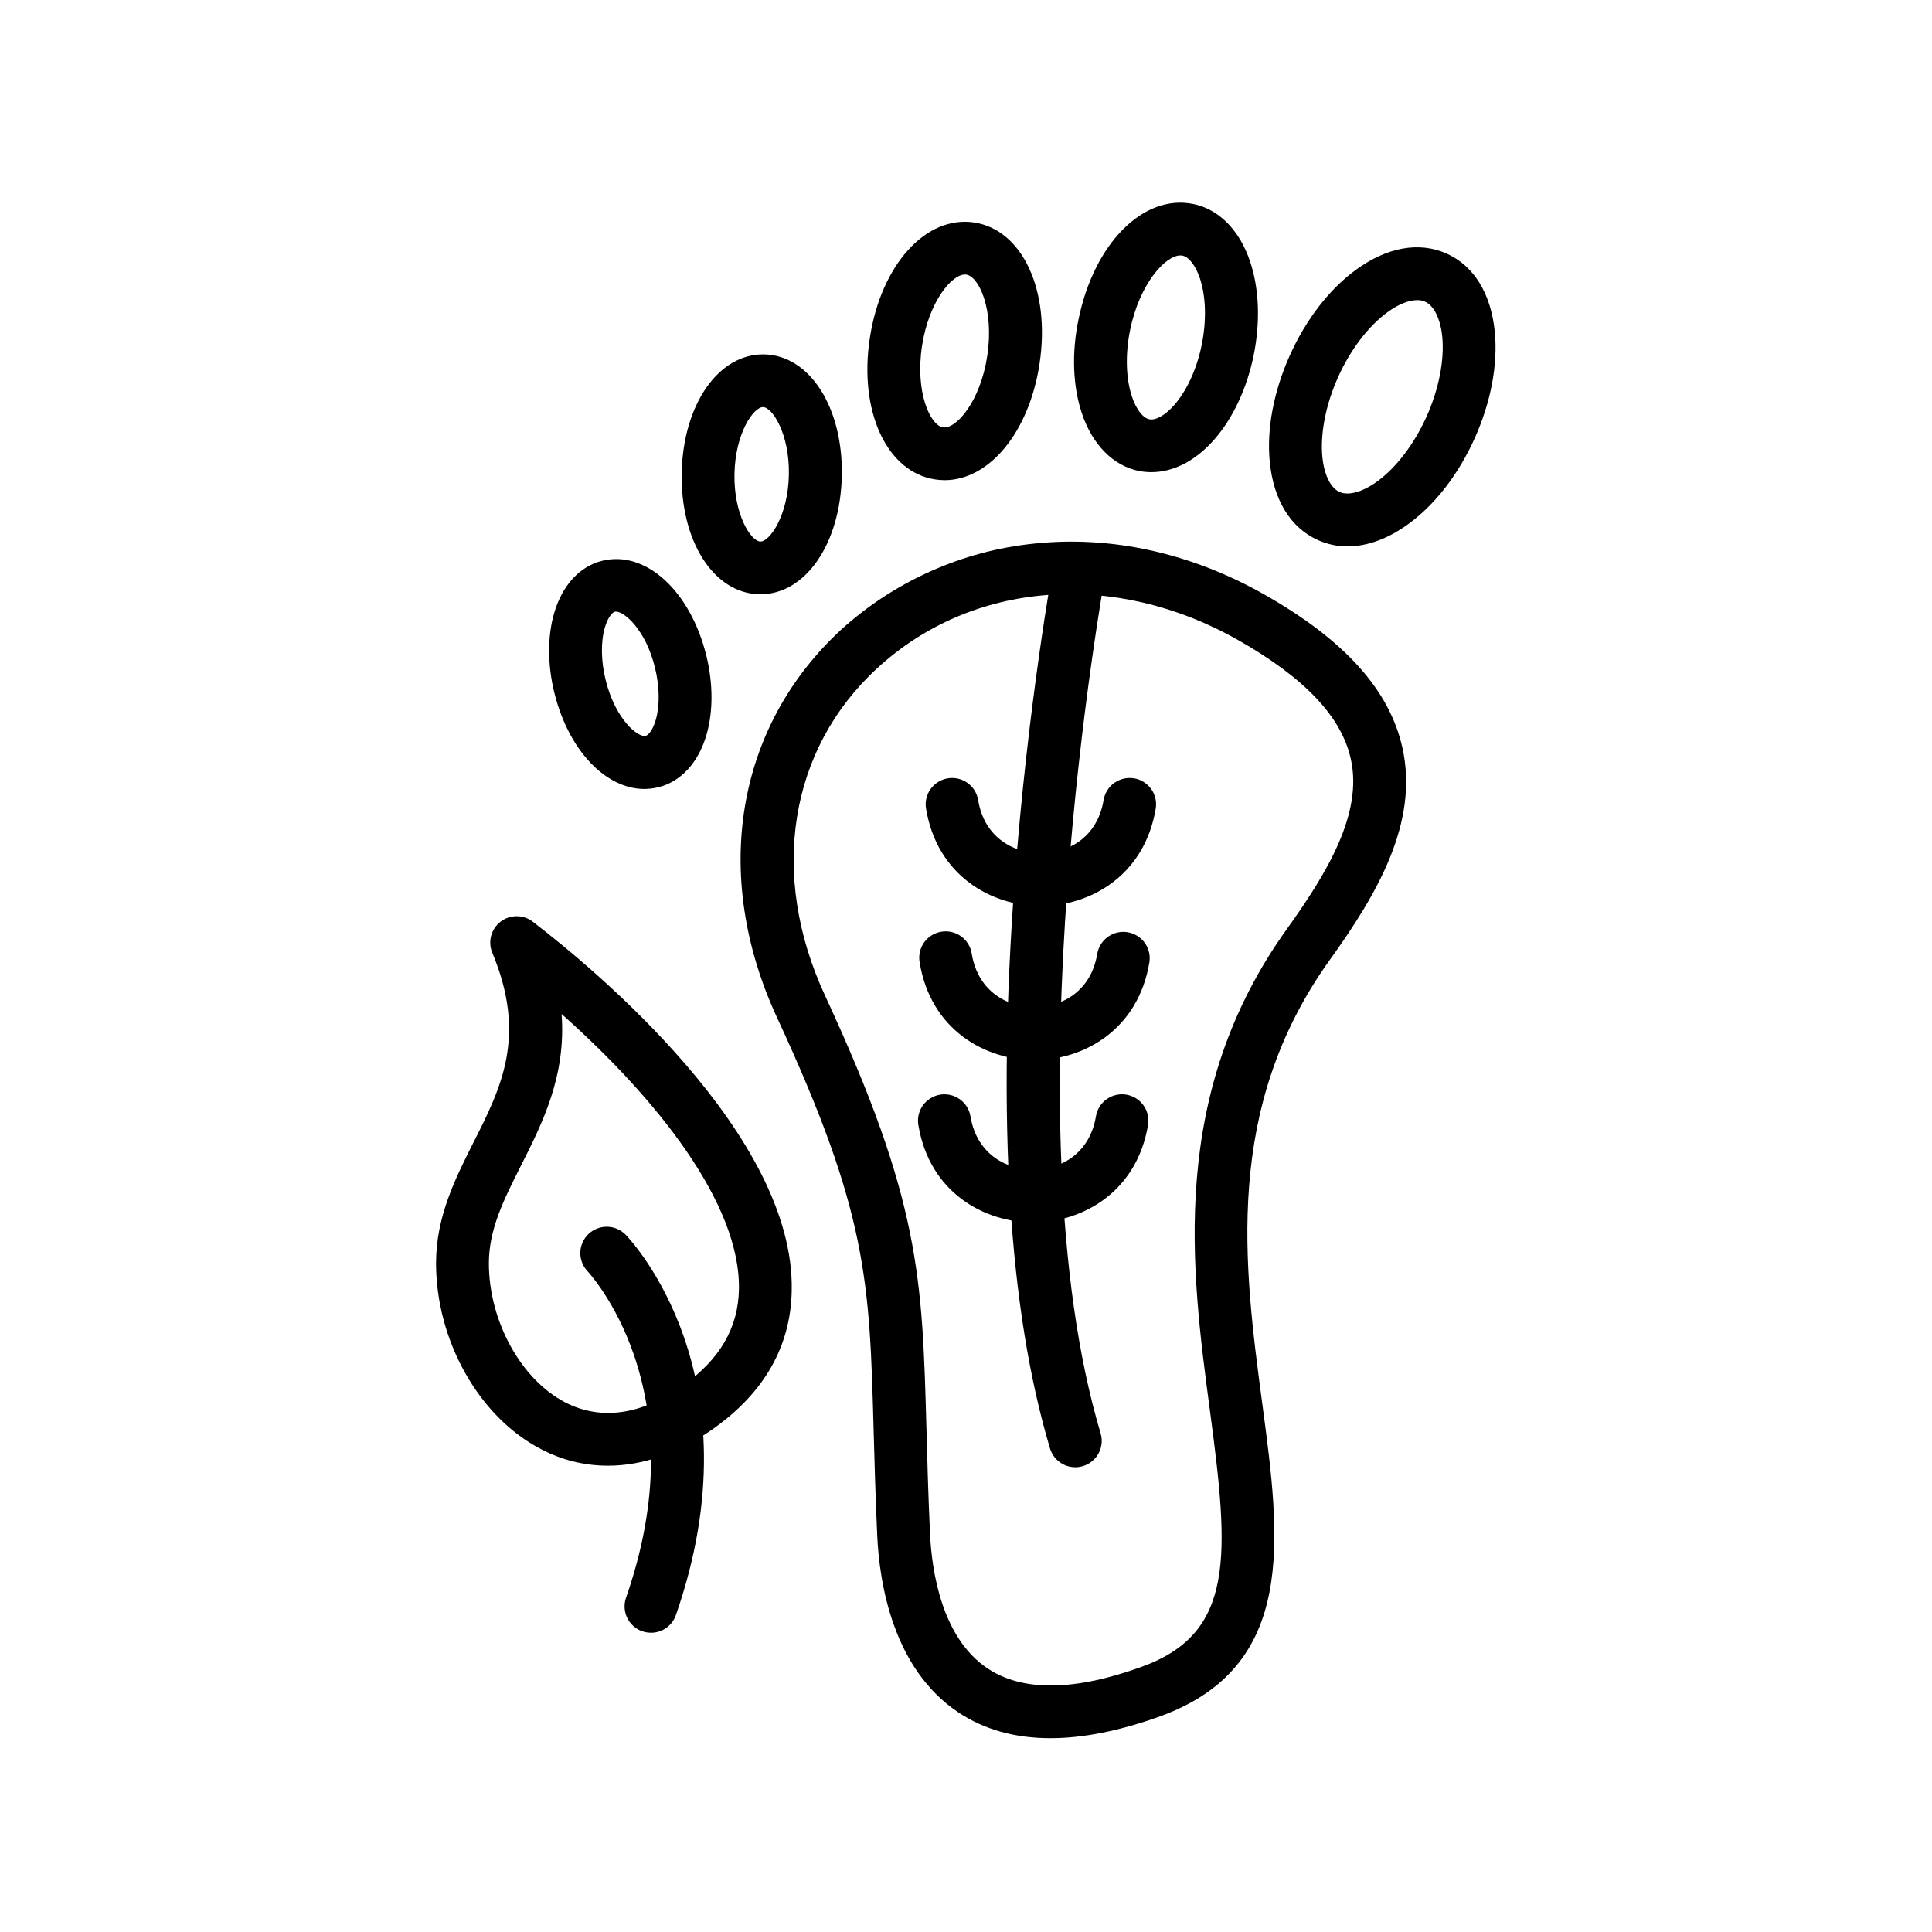 <?xml version="1.0" encoding="UTF-8"?>
<svg xmlns="http://www.w3.org/2000/svg" xmlns:xlink="http://www.w3.org/1999/xlink" width="300" zoomAndPan="magnify" viewBox="0 0 224.88 225" height="300" preserveAspectRatio="xMidYMid meet" version="1.0">
  <defs>
    <clipPath id="1f2873c6d1">
      <path d="M 147 28 L 174.395 28 L 174.395 64 L 147 64 Z M 147 28 " clip-rule="nonzero"></path>
    </clipPath>
    <clipPath id="5d9280d04c">
      <path d="M 86 63 L 164 63 L 164 202.453 L 86 202.453 Z M 86 63 " clip-rule="nonzero"></path>
    </clipPath>
    <clipPath id="8544ded1a3">
      <path d="M 50.711 106 L 93 106 L 93 171 L 50.711 171 Z M 50.711 106 " clip-rule="nonzero"></path>
    </clipPath>
  </defs>
  <g clip-path="url(#1f2873c6d1)">
    <path fill="#000000" d="M 156.891 63.629 C 155.684 63.637 154.531 63.391 153.43 62.898 C 150.25 61.477 148.262 58.25 147.82 53.812 C 147.434 49.977 148.27 45.586 150.148 41.398 C 152.031 37.207 154.762 33.656 157.887 31.395 C 161.496 28.77 165.234 28.113 168.41 29.531 C 171.586 30.949 173.574 34.176 174.02 38.613 C 174.402 42.453 173.566 46.84 171.688 51.027 C 169.809 55.215 167.074 58.77 163.953 61.027 C 161.59 62.746 159.168 63.629 156.891 63.629 Z M 164.984 34.953 C 164.008 34.953 162.777 35.441 161.523 36.363 C 159.301 37.977 157.207 40.73 155.777 43.91 C 154.348 47.09 153.68 50.469 153.941 53.211 C 154.148 55.301 154.898 56.828 155.945 57.293 C 156.988 57.762 158.637 57.293 160.332 56.066 C 162.555 54.453 164.645 51.699 166.074 48.52 C 167.504 45.336 168.168 41.949 167.906 39.219 C 167.695 37.129 166.945 35.602 165.902 35.133 C 165.609 35.008 165.301 34.945 164.984 34.953 Z M 164.984 34.953 " fill-opacity="1" fill-rule="nonzero"></path>
  </g>
  <path fill="#000000" d="M 134.016 54.988 C 133.531 54.988 133.051 54.941 132.57 54.848 C 129.57 54.242 127.145 51.777 125.922 48.105 C 124.879 44.961 124.734 41.102 125.535 37.238 C 127.332 28.371 133.078 22.578 138.891 23.754 C 141.895 24.359 144.32 26.82 145.539 30.496 C 146.586 33.637 146.727 37.496 145.945 41.363 C 145.16 45.227 143.523 48.727 141.328 51.215 C 139.133 53.707 136.574 54.988 134.016 54.988 Z M 137.41 29.746 C 135.691 29.746 132.652 32.992 131.547 38.457 C 130.98 41.246 131.059 44.059 131.758 46.172 C 132.25 47.656 133.031 48.676 133.785 48.828 C 134.543 48.984 135.66 48.348 136.691 47.168 C 138.16 45.496 139.332 42.945 139.895 40.141 C 140.461 37.336 140.383 34.539 139.684 32.43 C 139.188 30.945 138.41 29.922 137.656 29.77 C 137.574 29.754 137.492 29.746 137.41 29.746 Z M 137.41 29.746 " fill-opacity="1" fill-rule="nonzero"></path>
  <path fill="#000000" d="M 109.949 55.922 C 109.582 55.918 109.215 55.891 108.852 55.836 C 103.215 54.984 99.941 47.91 101.238 39.379 C 102.531 30.848 107.773 25.062 113.391 25.91 C 119.027 26.762 122.297 33.836 121.004 42.367 C 119.793 50.34 115.148 55.922 109.949 55.922 Z M 112.312 31.969 C 110.777 31.969 108.105 35.129 107.316 40.301 C 106.504 45.645 108.254 49.535 109.766 49.766 C 111.277 49.996 114.105 46.793 114.918 41.445 C 115.727 36.102 113.98 32.207 112.469 31.98 C 112.418 31.973 112.367 31.969 112.312 31.969 Z M 112.312 31.969 " fill-opacity="1" fill-rule="nonzero"></path>
  <path fill="#000000" d="M 88.508 69.207 L 88.367 69.207 C 83.047 69.094 79.164 63.008 79.332 55.047 C 79.496 47.082 83.641 41.164 88.941 41.273 C 94.258 41.387 98.141 47.473 97.977 55.43 C 97.809 63.32 93.754 69.207 88.508 69.207 Z M 88.805 47.41 C 87.707 47.41 85.578 50.41 85.477 55.172 C 85.379 59.934 87.402 63.043 88.492 63.066 C 89.586 63.066 91.719 60.066 91.812 55.305 C 91.91 50.543 89.891 47.434 88.805 47.41 Z M 88.805 47.41 " fill-opacity="1" fill-rule="nonzero"></path>
  <path fill="#000000" d="M 74.98 91.883 C 70.48 91.883 66.141 87.379 64.492 80.652 C 63.699 77.41 63.688 74.129 64.465 71.445 C 65.398 68.184 67.445 65.945 70.09 65.305 C 75.137 64.062 80.336 68.809 82.195 76.332 C 82.992 79.574 83.004 82.855 82.227 85.543 C 81.293 88.801 79.242 91.043 76.598 91.684 C 76.066 91.812 75.527 91.879 74.98 91.883 Z M 71.688 71.23 C 71.645 71.223 71.602 71.223 71.559 71.23 C 71.227 71.312 70.711 71.934 70.375 73.105 C 69.895 74.777 69.93 76.988 70.469 79.176 C 71.621 83.879 74.312 85.922 75.129 85.699 C 75.461 85.617 75.977 84.996 76.312 83.828 C 76.793 82.152 76.758 79.941 76.219 77.758 C 75.125 73.289 72.633 71.23 71.688 71.23 Z M 71.688 71.23 " fill-opacity="1" fill-rule="nonzero"></path>
  <g clip-path="url(#5d9280d04c)">
    <path fill="#000000" d="M 122.273 202.43 C 118.145 202.43 114.559 201.426 111.551 199.422 C 103.914 194.336 102.352 184.336 102.102 178.824 C 101.891 174.223 101.785 170.188 101.684 166.625 C 101.211 149.219 100.992 141.277 90.441 118.52 C 82.754 101.938 85.629 84.605 97.945 73.289 C 101.051 70.484 104.512 68.227 108.336 66.523 C 112.156 64.816 116.152 63.746 120.316 63.312 C 129.355 62.344 138.652 64.395 147.203 69.246 C 156.531 74.531 161.789 80.375 163.27 87.109 C 165.191 95.785 160.344 104.09 154.828 111.762 C 142.363 129.121 144.805 147.422 146.957 163.566 C 149.051 179.262 151.027 194.086 135.039 199.887 C 130.348 201.574 126.078 202.43 122.273 202.43 Z M 132.945 194.098 L 134 196.984 L 132.945 194.098 C 143.77 190.168 143.105 181.199 140.859 164.359 C 138.668 147.938 135.949 127.5 149.828 108.168 C 154.508 101.645 158.668 94.738 157.258 88.406 C 156.176 83.469 151.875 78.941 144.168 74.562 C 129.719 66.359 113.188 67.633 102.113 77.809 C 91.828 87.254 89.496 101.867 96.023 115.941 C 107.109 139.844 107.352 148.742 107.836 166.457 C 107.93 169.992 108.039 174 108.246 178.547 C 108.445 182.898 109.582 190.73 114.965 194.312 C 119.035 197.023 125.105 196.953 132.945 194.098 Z M 132.945 194.098 " fill-opacity="1" fill-rule="nonzero"></path>
  </g>
  <path fill="#000000" d="M 125.168 170.875 C 124.836 170.875 124.512 170.82 124.199 170.719 C 123.887 170.613 123.594 170.461 123.328 170.266 C 123.066 170.066 122.836 169.832 122.648 169.562 C 122.457 169.289 122.316 168.996 122.223 168.68 C 117.418 152.629 116.035 130.383 118.109 102.555 C 119.645 81.941 122.617 65.746 122.648 65.582 C 122.73 65.191 122.883 64.828 123.105 64.492 C 123.332 64.16 123.609 63.879 123.945 63.656 C 124.277 63.43 124.641 63.277 125.035 63.195 C 125.43 63.113 125.824 63.109 126.223 63.184 C 126.617 63.254 126.984 63.402 127.324 63.617 C 127.66 63.836 127.945 64.109 128.18 64.438 C 128.41 64.766 128.57 65.125 128.66 65.52 C 128.75 65.91 128.762 66.305 128.695 66.699 C 128.582 67.328 117.141 130.242 128.117 166.922 C 128.184 167.152 128.227 167.387 128.242 167.625 C 128.254 167.863 128.242 168.102 128.199 168.336 C 128.156 168.574 128.09 168.801 127.996 169.02 C 127.898 169.242 127.781 169.445 127.637 169.637 C 127.492 169.832 127.328 170.004 127.145 170.156 C 126.961 170.312 126.762 170.441 126.547 170.551 C 126.336 170.656 126.109 170.738 125.875 170.793 C 125.645 170.848 125.406 170.875 125.168 170.875 Z M 125.168 170.875 " fill-opacity="1" fill-rule="nonzero"></path>
  <path fill="#000000" d="M 121.145 105.516 C 115.426 105.516 109.074 102.008 107.785 94.168 C 107.719 93.766 107.734 93.367 107.828 92.973 C 107.918 92.574 108.086 92.211 108.324 91.883 C 108.562 91.551 108.852 91.281 109.199 91.066 C 109.547 90.852 109.922 90.711 110.324 90.645 C 110.727 90.578 111.125 90.594 111.523 90.684 C 111.918 90.777 112.281 90.941 112.613 91.18 C 112.945 91.418 113.219 91.707 113.434 92.055 C 113.648 92.398 113.789 92.773 113.855 93.176 C 114.605 97.754 118.254 99.375 121.16 99.375 C 124.066 99.375 127.695 97.754 128.465 93.176 C 128.531 92.773 128.672 92.398 128.887 92.055 C 129.102 91.707 129.375 91.414 129.707 91.18 C 130.039 90.941 130.402 90.773 130.801 90.684 C 131.195 90.59 131.598 90.578 132 90.641 C 132.402 90.707 132.777 90.848 133.121 91.062 C 133.469 91.277 133.762 91.551 134 91.879 C 134.238 92.211 134.402 92.574 134.496 92.973 C 134.59 93.367 134.602 93.766 134.535 94.168 C 133.223 102.008 126.871 105.516 121.145 105.516 Z M 121.145 105.516 " fill-opacity="1" fill-rule="nonzero"></path>
  <path fill="#000000" d="M 120.406 123.453 C 114.688 123.453 108.336 119.945 107.047 112.105 C 106.969 111.699 106.977 111.293 107.062 110.891 C 107.148 110.488 107.312 110.113 107.547 109.777 C 107.785 109.438 108.078 109.16 108.43 108.938 C 108.777 108.719 109.156 108.574 109.566 108.508 C 109.973 108.438 110.379 108.453 110.781 108.547 C 111.184 108.645 111.551 108.812 111.887 109.059 C 112.219 109.301 112.492 109.602 112.707 109.953 C 112.918 110.309 113.055 110.691 113.113 111.098 C 113.883 115.676 117.516 117.301 120.418 117.301 C 123.32 117.301 126.953 115.676 127.723 111.098 C 127.789 110.699 127.93 110.324 128.145 109.977 C 128.359 109.633 128.633 109.34 128.965 109.102 C 129.297 108.863 129.66 108.699 130.059 108.605 C 130.453 108.516 130.855 108.5 131.258 108.566 C 131.66 108.633 132.035 108.773 132.379 108.988 C 132.727 109.203 133.02 109.477 133.258 109.805 C 133.496 110.137 133.66 110.5 133.754 110.895 C 133.848 111.293 133.859 111.691 133.793 112.094 C 132.484 119.945 126.133 123.453 120.406 123.453 Z M 120.406 123.453 " fill-opacity="1" fill-rule="nonzero"></path>
  <path fill="#000000" d="M 120.254 142.359 C 114.527 142.359 108.176 138.848 106.891 131.008 C 106.824 130.605 106.836 130.207 106.93 129.812 C 107.023 129.414 107.191 129.051 107.426 128.723 C 107.664 128.391 107.957 128.121 108.305 127.906 C 108.652 127.691 109.023 127.551 109.426 127.484 C 109.828 127.418 110.23 127.434 110.625 127.523 C 111.023 127.617 111.387 127.781 111.719 128.02 C 112.051 128.258 112.324 128.547 112.539 128.895 C 112.754 129.238 112.895 129.613 112.961 130.016 C 113.73 134.594 117.359 136.219 120.266 136.219 C 123.172 136.219 126.801 134.594 127.57 130.016 C 127.637 129.613 127.777 129.238 127.992 128.891 C 128.207 128.547 128.48 128.254 128.812 128.016 C 129.141 127.781 129.508 127.613 129.902 127.523 C 130.301 127.43 130.699 127.414 131.102 127.48 C 131.504 127.547 131.879 127.688 132.227 127.902 C 132.574 128.117 132.867 128.391 133.105 128.719 C 133.34 129.051 133.508 129.414 133.602 129.812 C 133.691 130.207 133.707 130.605 133.641 131.008 C 132.328 138.848 125.977 142.359 120.254 142.359 Z M 120.254 142.359 " fill-opacity="1" fill-rule="nonzero"></path>
  <g clip-path="url(#8544ded1a3)">
    <path fill="#000000" d="M 70.746 170.695 C 67.996 170.691 65.402 170.051 62.969 168.777 C 55.758 165.07 50.727 156.164 50.723 147.117 C 50.723 141.688 52.953 137.27 55.105 133 C 58.309 126.66 61.328 120.672 57.273 110.961 C 57.141 110.648 57.066 110.324 57.043 109.984 C 57.02 109.648 57.051 109.316 57.137 108.988 C 57.223 108.66 57.363 108.355 57.551 108.074 C 57.738 107.793 57.965 107.547 58.234 107.34 C 58.504 107.133 58.801 106.977 59.121 106.867 C 59.441 106.758 59.773 106.703 60.109 106.703 C 60.449 106.703 60.781 106.758 61.102 106.867 C 61.422 106.977 61.719 107.137 61.988 107.344 C 69.145 112.828 92.477 132.137 92.145 150.258 C 92.039 156.766 88.965 162.16 83.051 166.359 C 79.008 169.238 74.809 170.695 70.746 170.695 Z M 65.344 118.09 C 65.879 125.32 63.117 130.789 60.598 135.773 C 58.602 139.738 56.875 143.156 56.875 147.125 C 56.875 153.859 60.621 160.676 65.785 163.332 C 69.934 165.465 74.672 164.785 79.484 161.367 C 83.781 158.297 85.914 154.641 85.996 150.156 C 86.18 140.156 76.395 127.906 65.344 118.09 Z M 65.344 118.09 " fill-opacity="1" fill-rule="nonzero"></path>
  </g>
  <path fill="#000000" d="M 75.75 190.148 C 75.504 190.148 75.266 190.121 75.027 190.062 C 74.789 190.004 74.559 189.922 74.34 189.809 C 74.125 189.695 73.922 189.559 73.734 189.398 C 73.551 189.238 73.387 189.059 73.246 188.859 C 73.102 188.66 72.988 188.445 72.895 188.219 C 72.805 187.988 72.742 187.754 72.707 187.512 C 72.672 187.27 72.668 187.027 72.691 186.785 C 72.715 186.539 72.766 186.301 72.848 186.07 C 76.383 175.926 76.691 166.449 73.805 157.906 C 71.641 151.531 68.379 148.062 68.348 148.027 C 68.07 147.73 67.863 147.398 67.723 147.02 C 67.578 146.645 67.512 146.254 67.523 145.852 C 67.535 145.453 67.621 145.066 67.785 144.699 C 67.945 144.332 68.172 144.008 68.461 143.727 C 68.754 143.449 69.086 143.234 69.457 143.086 C 69.832 142.938 70.223 142.863 70.625 142.867 C 71.027 142.871 71.414 142.949 71.785 143.105 C 72.156 143.258 72.484 143.48 72.77 143.762 C 73.414 144.422 88.363 160.238 78.656 188.086 C 78.555 188.387 78.406 188.664 78.215 188.922 C 78.02 189.176 77.797 189.395 77.535 189.582 C 77.273 189.766 76.992 189.906 76.688 190.004 C 76.383 190.102 76.07 190.148 75.75 190.148 Z M 75.75 190.148 " fill-opacity="1" fill-rule="nonzero"></path>
</svg>
